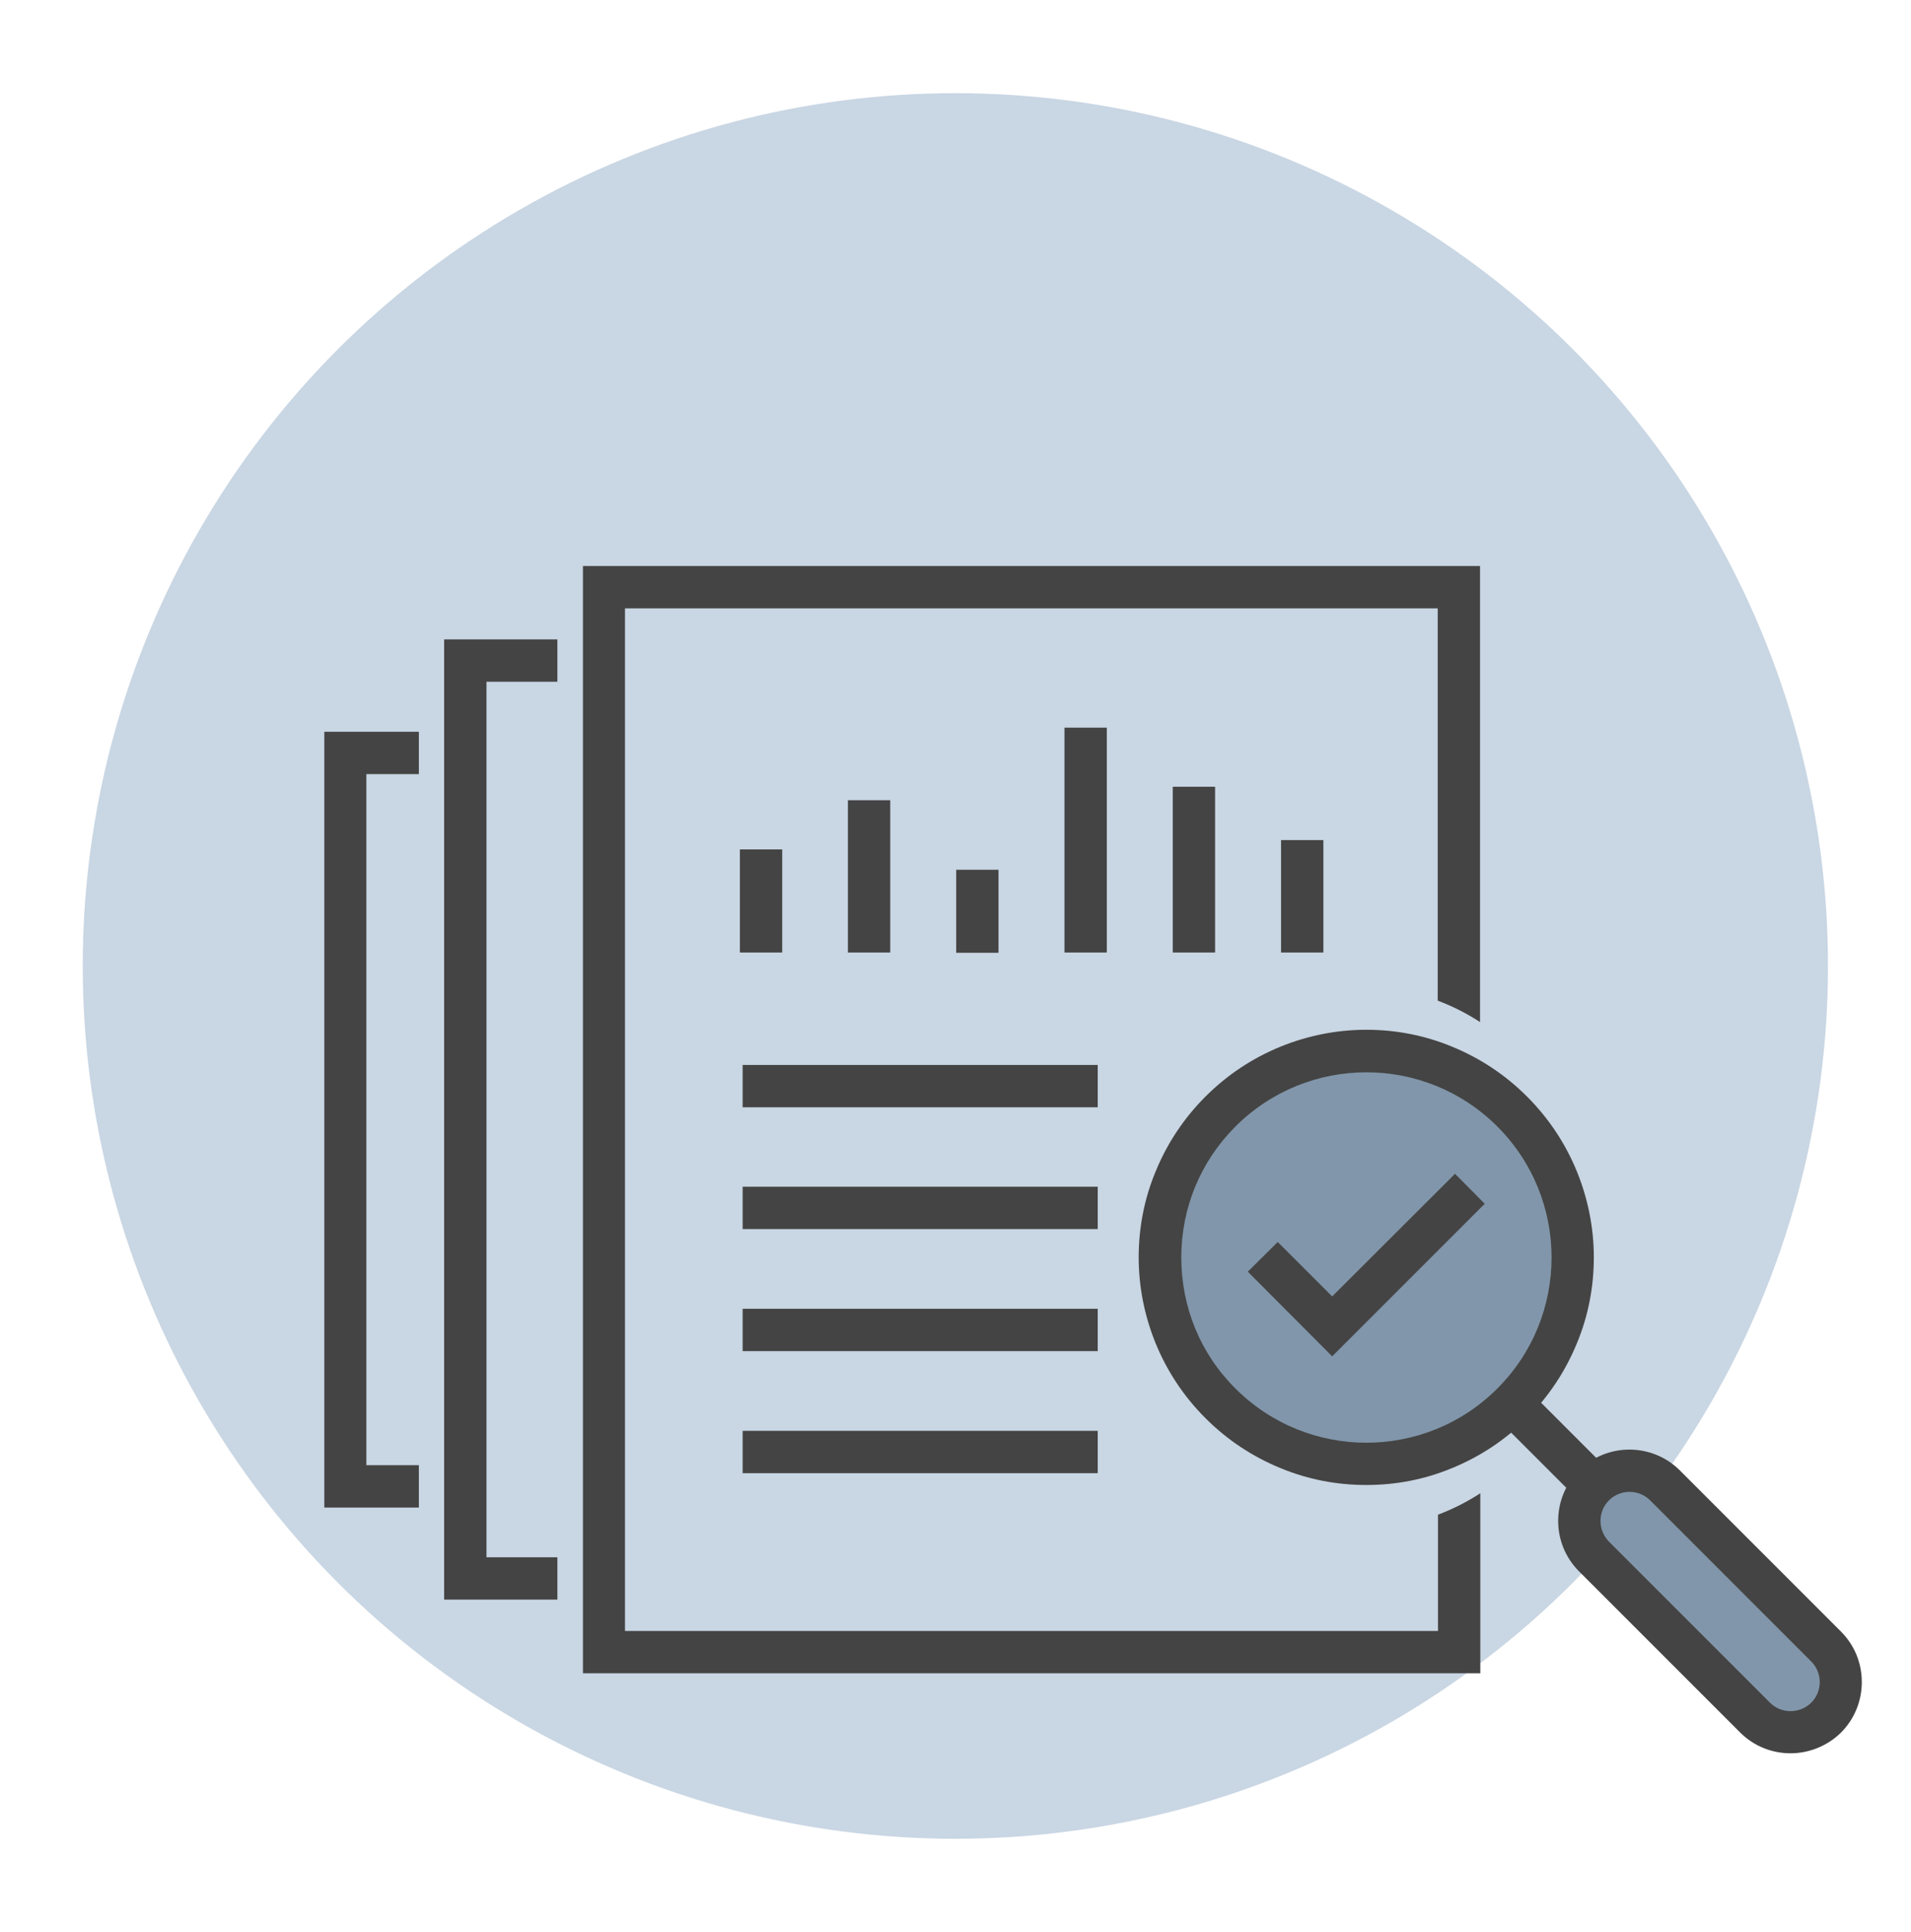 <svg enable-background="new 0 0 695.3 702.9" viewBox="0 0 695.3 702.9" xmlns="http://www.w3.org/2000/svg"><circle clip-rule="evenodd" cx="347.6" cy="351.4" fill="#c9d6e3" fill-rule="evenodd" r="317.5"/><path d="m579.1 540.1c-4.9 5.4-5.9 13.9-2.4 21.1 21.6 22.2 43.1 44.4 64.7 66.6 7 4.4 15.9 3.9 22-1 7-5.5 9.1-15.6 4.8-24-21.1-21.4-42.2-42.8-63.2-64.2-8.3-6.3-19.7-5.2-25.9 1.5z" fill="#8196aa"/><path d="m502 383.5c-4.5-.4-34.1-2.2-57.5 20.6-25.7 25.1-22 58.6-21.6 62.3 3.7 28.7 23.1 45.3 29.7 50.3 5.4 4.1 25.2 18.8 53.2 15.8 23.9-2.6 39-16.6 43.6-21.1 3.6-3.2 26.3-24.6 24.8-57-1-21.9-12.6-36.6-16.7-41.7-20-24.9-48.9-28.6-55.5-29.2z" fill="#8196aa"/><g fill="#444"><path d="m202.8 581.9h-41.2v-349.3h41.2v15.4h-25.8v318.5h25.8z"/><path d="m152.4 548.4h-34.4v-282.2h34.4v15.4h-19.1v251.4h19.1z"/><path d="m269.2 309h15.4v37.5h-15.4z"/><path d="m308.5 291.1h15.4v55.4h-15.4z"/><path d="m347.9 316.4h15.4v30.2h-15.4z"/><path d="m387.3 264.7h15.4v81.8h-15.4z"/><path d="m426.7 286.2h15.4v60.3h-15.4z"/><path d="m466.1 305.6h15.4v40.9h-15.4z"/><path d="m270.2 387.4h129.2v15.4h-129.2z"/><path d="m270.2 431.7h129.2v15.4h-129.2z"/><path d="m270.2 476.1h129.2v15.4h-129.2z"/><path d="m270.2 520.5h129.2v15.4h-129.2z"/><path d="m523.2 551v42.3h-295.8v-372h295.7v142.7c5.3 2 10.5 4.6 15.4 7.8v-165.9h-326.4v402.8h326.5v-65.5c-4.9 3.2-10.1 5.8-15.4 7.8z"/><path d="m497.1 540.2c-10.7 0-21.2-2-31.1-6.1-10.3-4.2-19.5-10.3-27.4-18.2s-14-17.1-18.2-27.4c-4-9.9-6.1-20.4-6.1-31.1s2-21.2 6.1-31.1c4.2-10.3 10.3-19.5 18.2-27.4s17.1-14 27.4-18.2c9.9-4 20.4-6.1 31.1-6.1s21.2 2 31.1 6.1c10.3 4.2 19.5 10.3 27.4 18.2s14 17.1 18.2 27.4c4 9.9 6.1 20.4 6.1 31.1s-2 21.2-6.1 31.1c-4.2 10.3-10.3 19.5-18.2 27.4s-17.1 14-27.4 18.2c-9.9 4.1-20.3 6.1-31.1 6.1zm-47.6-35.1c26.3 26.3 69 26.3 95.3 0s26.3-69 0-95.3-69-26.3-95.3 0c-12.7 12.7-19.7 29.6-19.7 47.6s6.9 35 19.7 47.7z"/><path d="m557.4 504.4h15.4v42.1h-15.4z" transform="matrix(.707 -.707 .707 .707 -206.03 553.474)"/><path d="m651.5 637.8c-6.7 0-13.3-2.5-18.4-7.6l-58.6-58.6c-10.1-10.1-10.1-26.6 0-36.7s26.6-10.1 36.7 0l58.6 58.6c4.9 4.9 7.6 11.4 7.6 18.4 0 6.9-2.7 13.5-7.6 18.4-5 4.9-11.7 7.5-18.3 7.5zm-58.6-95.1c-2.7 0-5.4 1-7.5 3.1-4.1 4.1-4.1 10.8 0 15l58.6 58.6c4.1 4.1 10.8 4.1 15 0 2-2 3.1-4.7 3.1-7.5s-1.1-5.5-3.1-7.5l-58.6-58.6c-2.1-2.1-4.8-3.1-7.5-3.1z"/><path d="m484.7 493.4-30.7-30.8 10.9-10.8 19.8 19.8 44.7-44.6 10.8 10.9z"/></g></svg>